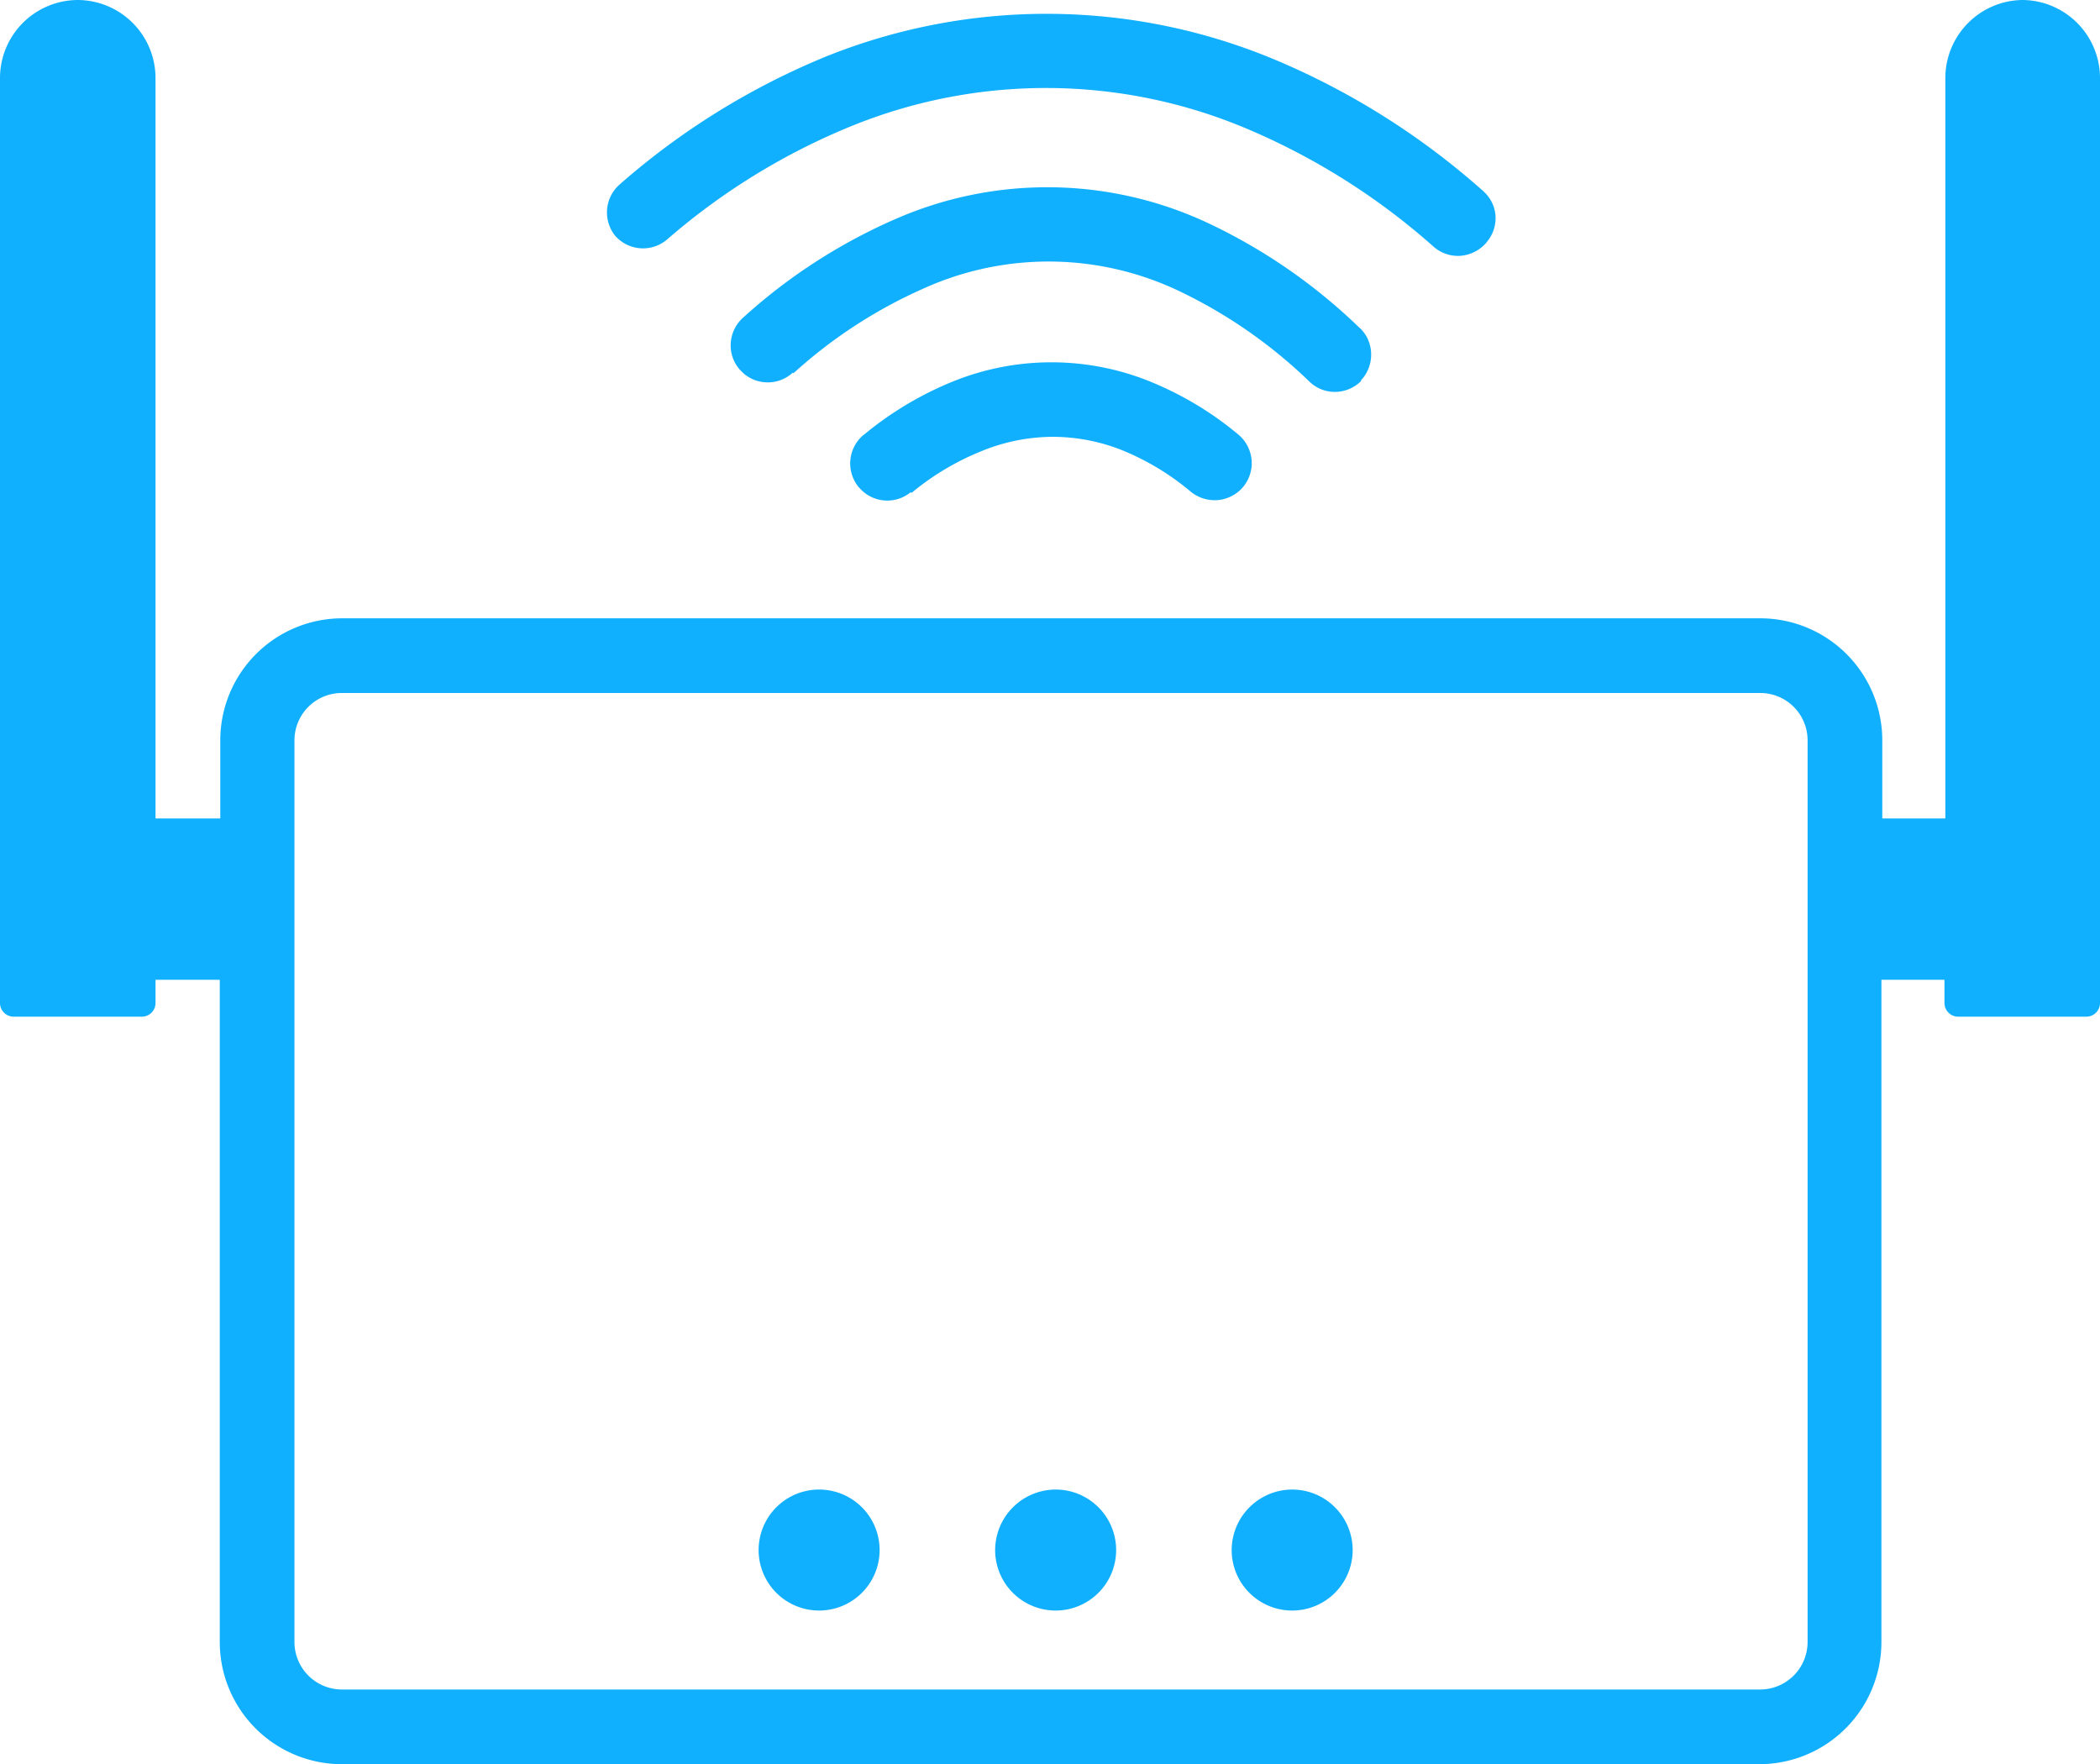 <?xml version="1.0" encoding="UTF-8" standalone="no"?>
<svg
   id="Layer_1"
   data-name="Layer 1"
   viewBox="0 0 122.88 103.23"
   version="1.1"
   sodipodi:docname="extender-router-icon.svg"
   inkscape:version="1.1.2 (0a00cf5339, 2022-02-04)"
   xmlns:inkscape="http://www.inkscape.org/namespaces/inkscape"
   xmlns:sodipodi="http://sodipodi.sourceforge.net/DTD/sodipodi-0.dtd"
   xmlns="http://www.w3.org/2000/svg"
   xmlns:svg="http://www.w3.org/2000/svg">
  <defs
     id="defs9" />
  <sodipodi:namedview
     id="namedview7"
     pagecolor="#ffffff"
     bordercolor="#666666"
     borderopacity="1.0"
     inkscape:pageshadow="2"
     inkscape:pageopacity="0.0"
     inkscape:pagecheckerboard="0"
     showgrid="false"
     inkscape:zoom="6.0835027"
     inkscape:cx="61.395551"
     inkscape:cy="51.615002"
     inkscape:window-width="1493"
     inkscape:window-height="869"
     inkscape:window-x="208"
     inkscape:window-y="87"
     inkscape:window-maximized="0"
     inkscape:current-layer="Layer_1" />
  <title
     id="title2">extender-router</title>
  <path
     d="M20,36.18H103a7.14,7.14,0,0,1,7.14,7.14v4.57h3.69V4.55A4.57,4.57,0,0,1,118.33,0h0a4.57,4.57,0,0,1,4.55,4.55V58.69a.8.8,0,0,1-.8.8h-7.5a.8.8,0,0,1-.8-.8V57.33h-3.69V96.09a7.15,7.15,0,0,1-7.14,7.14H20a7.15,7.15,0,0,1-7.14-7.14V57.33H9.1v1.36a.8.8,0,0,1-.8.8H.8a.8.8,0,0,1-.8-.8V4.55A4.57,4.57,0,0,1,4.55,0h0A4.57,4.57,0,0,1,9.1,4.55V47.89h3.79V43.32A7.14,7.14,0,0,1,20,36.18ZM39.05,14A2.17,2.17,0,0,1,36,13.8v0a2.18,2.18,0,0,1,.25-3h0A43.08,43.08,0,0,1,48.4,3.28a34.6,34.6,0,0,1,26.22.22,43.87,43.87,0,0,1,12.1,7.62.63.63,0,0,1,.12.11,2.11,2.11,0,0,1,.67,1.42A2.17,2.17,0,0,1,87,14.16a.75.75,0,0,1-.12.14,2.23,2.23,0,0,1-1.43.67,2.17,2.17,0,0,1-1.57-.54A39.71,39.71,0,0,0,73,7.55a30.18,30.18,0,0,0-23.11-.2A38.72,38.72,0,0,0,39.05,14Zm14.24,14.8a2.16,2.16,0,0,1-3-.25.69.69,0,0,1-.11-.13,2.18,2.18,0,0,1,.3-2.93l.13-.1a19.87,19.87,0,0,1,5.28-3.12,15.37,15.37,0,0,1,11.27,0,19.52,19.52,0,0,1,5.28,3.14,2.18,2.18,0,0,1,.32,3.06h0a2.2,2.2,0,0,1-1.47.79,2.23,2.23,0,0,1-1.59-.47h0a15.07,15.07,0,0,0-4-2.43,11,11,0,0,0-4.11-.8,11.08,11.08,0,0,0-4.14.83,15.46,15.46,0,0,0-4.11,2.45Zm-6.89-7-.11.09a2.15,2.15,0,0,1-1.5.48,2.12,2.12,0,0,1-1.45-.69.52.52,0,0,1-.1-.11,2.12,2.12,0,0,1-.48-1.49,2.16,2.16,0,0,1,.73-1.5,32.65,32.65,0,0,1,8.9-5.76,22.15,22.15,0,0,1,18.44.3,32.85,32.85,0,0,1,8.72,6.06l.06.05a2.12,2.12,0,0,1,.62,1.46,2.17,2.17,0,0,1-.59,1.56l0,.05a2.18,2.18,0,0,1-1.46.63,2.13,2.13,0,0,1-1.55-.59,28.75,28.75,0,0,0-7.47-5.23A17.75,17.75,0,0,0,54,16.9a28.35,28.35,0,0,0-7.57,4.94ZM75.61,87.16a3.54,3.54,0,1,1-3.54,3.54,3.55,3.55,0,0,1,3.54-3.54Zm-13.84,0a3.54,3.54,0,1,1-3.54,3.54,3.55,3.55,0,0,1,3.54-3.54Zm-13.84,0a3.54,3.54,0,1,1-3.54,3.54,3.54,3.54,0,0,1,3.54-3.54Zm55-46.61H20a2.77,2.77,0,0,0-2.77,2.77V96.09A2.78,2.78,0,0,0,20,98.86H103a2.78,2.78,0,0,0,2.77-2.77V43.32A2.77,2.77,0,0,0,103,40.55Z"
     id="path4"
     style="fill:#10b0fe;fill-opacity:1" />
</svg>
